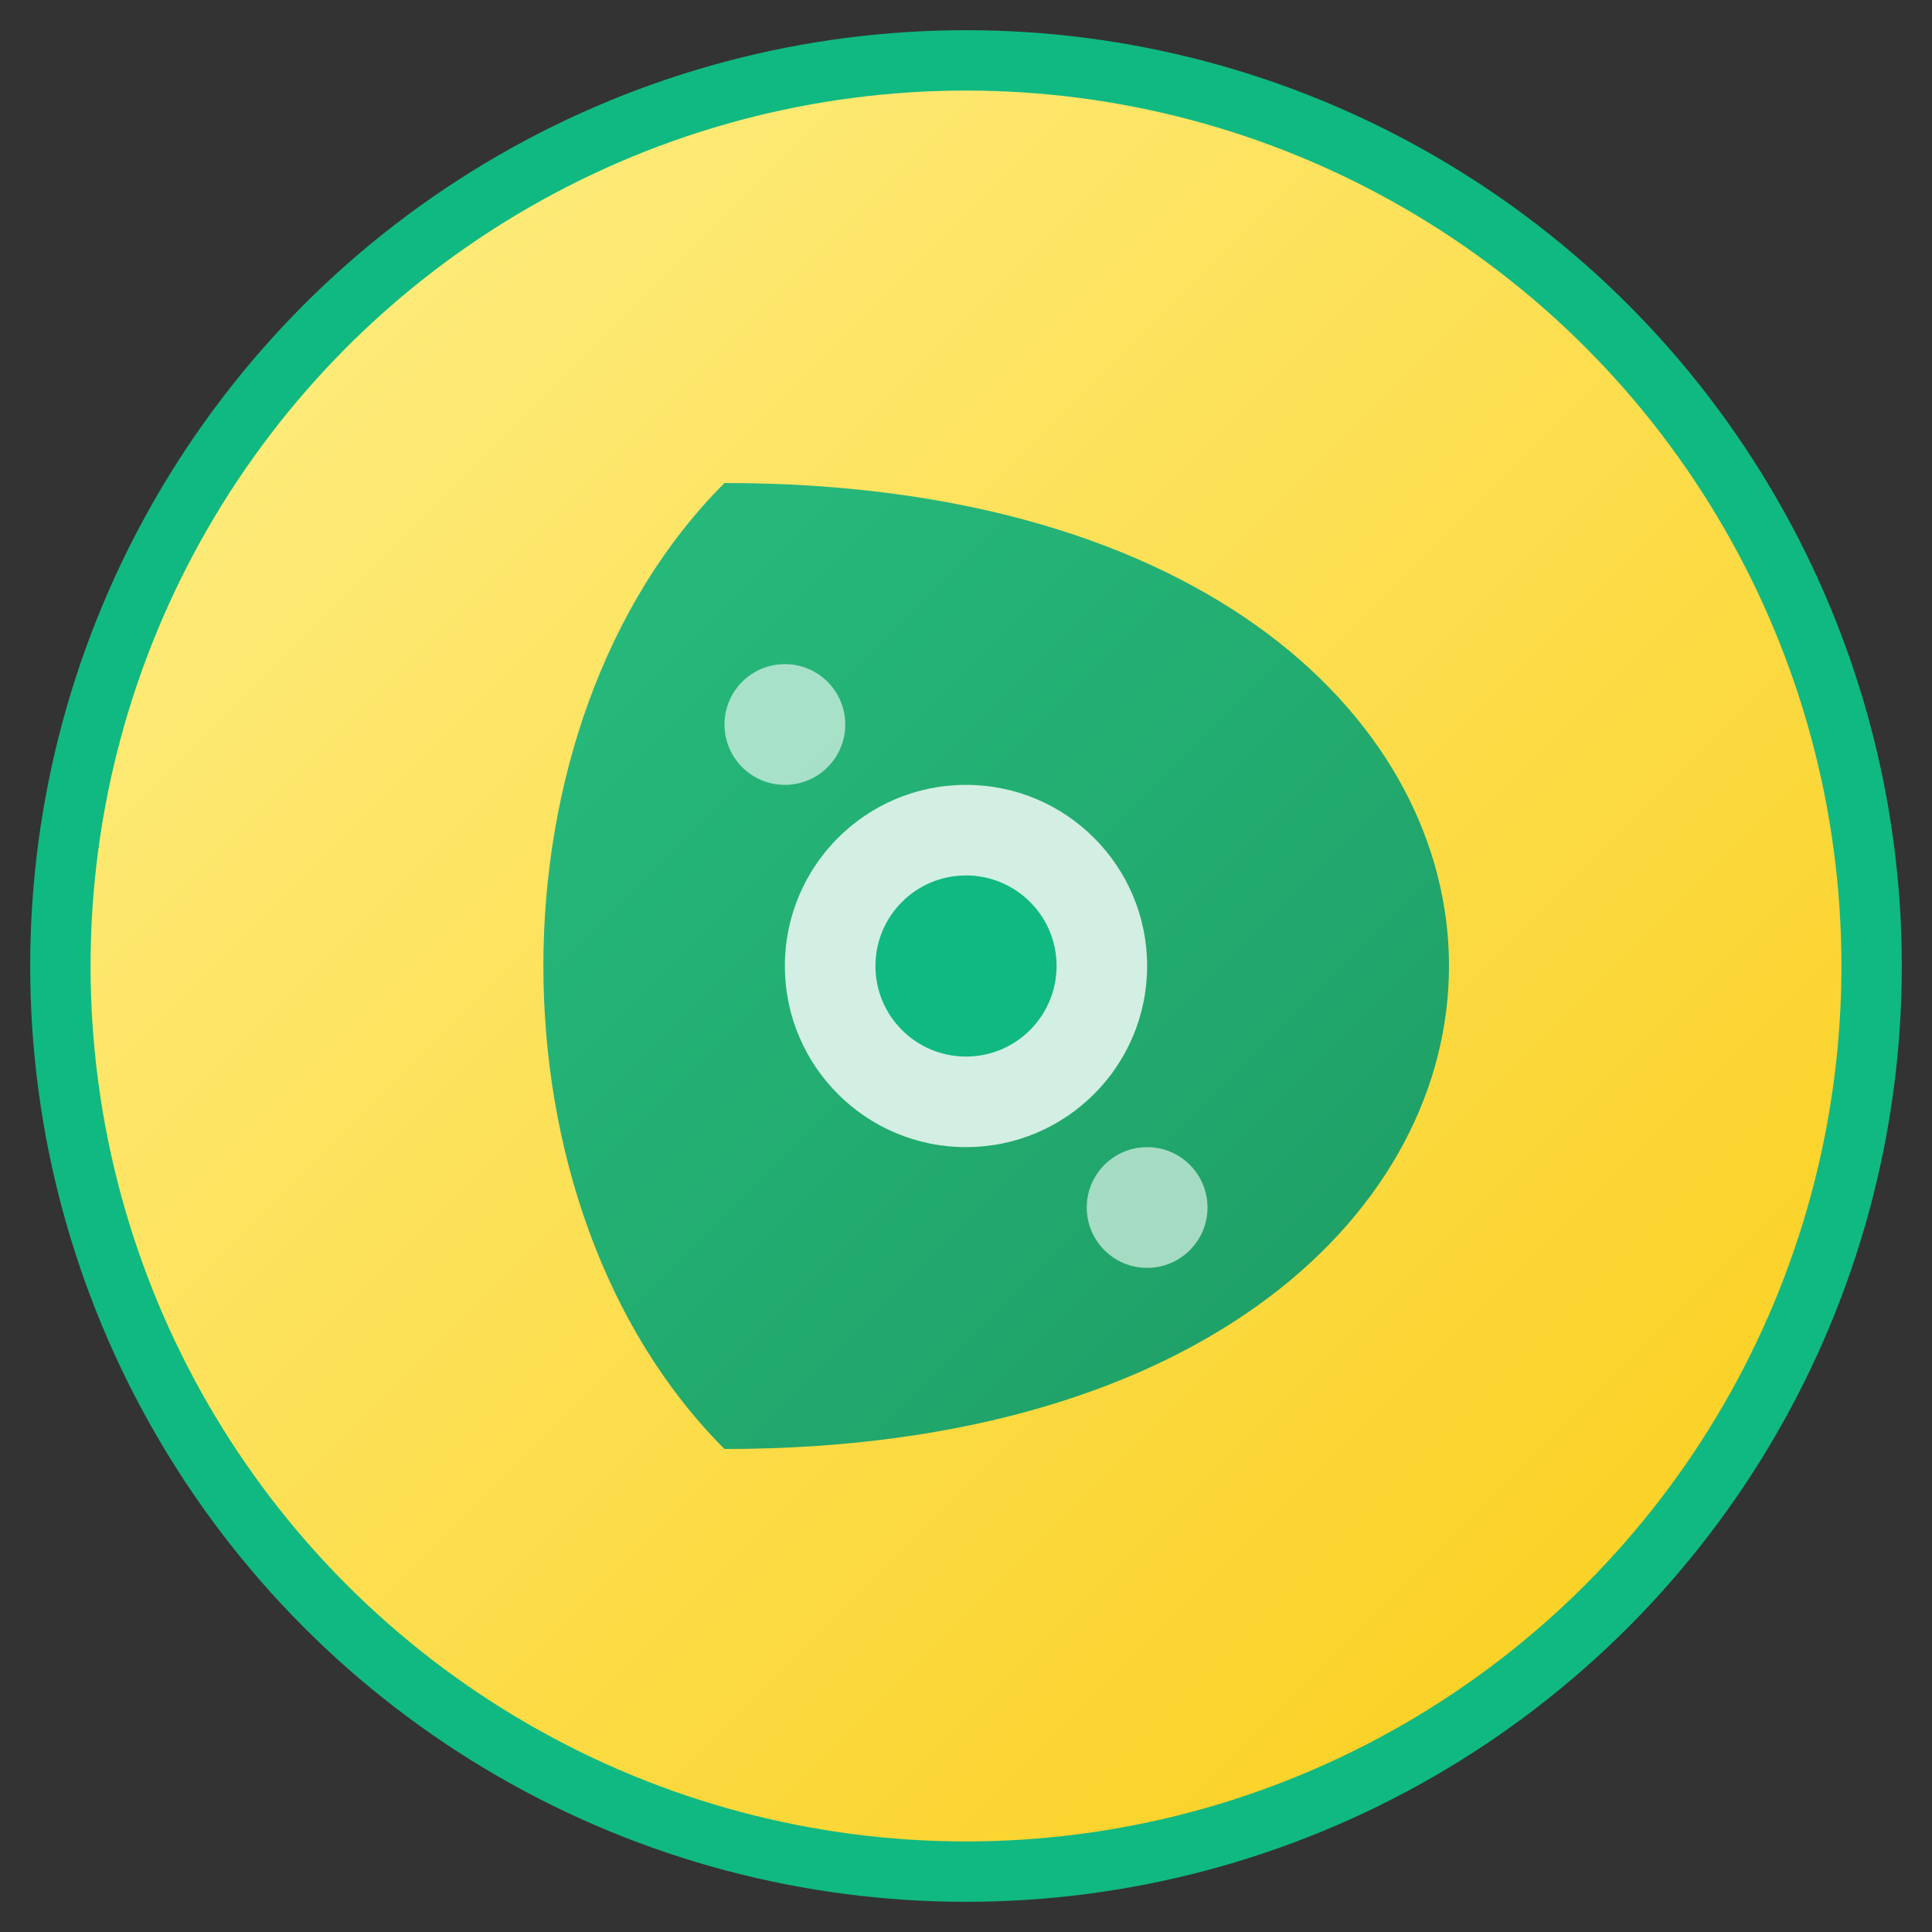 <svg width="32" height="32" viewBox="0 0 32 32" xmlns="http://www.w3.org/2000/svg">
  <rect x="0" y="0" width="32" height="32" fill="#333333" stroke="none"/>
  <defs>
    <linearGradient id="leafGradient" x1="0%" y1="0%" x2="100%" y2="100%">
      <stop offset="0%" style="stop-color:#10b981;stop-opacity:1" />
      <stop offset="100%" style="stop-color:#059669;stop-opacity:1" />
    </linearGradient>
    <linearGradient id="circleGradient" x1="0%" y1="0%" x2="100%" y2="100%">
      <stop offset="0%" style="stop-color:#fef08a;stop-opacity:1" />
      <stop offset="100%" style="stop-color:#facc15;stop-opacity:1" />
    </linearGradient>
  </defs>
  
  <!-- Background circle -->
  <circle cx="16" cy="16" r="15" fill="url(#circleGradient)" stroke="#10b981" stroke-width="1"/>
  
  <!-- Stylized leaf/nutrition symbol -->
  <path d="M12 8 C20 8, 24 12, 24 16 C24 20, 20 24, 12 24 C8 20, 8 12, 12 8 Z" 
        fill="url(#leafGradient)" opacity="0.9"/>
  
  <!-- Central dot (seed/core) -->
  <circle cx="16" cy="16" r="3" fill="#ffffff" opacity="0.8"/>
  <circle cx="16" cy="16" r="1.5" fill="#10b981"/>
  
  <!-- Small accent dots -->
  <circle cx="13" cy="12" r="1" fill="#ffffff" opacity="0.6"/>
  <circle cx="19" cy="20" r="1" fill="#ffffff" opacity="0.6"/>
</svg>
